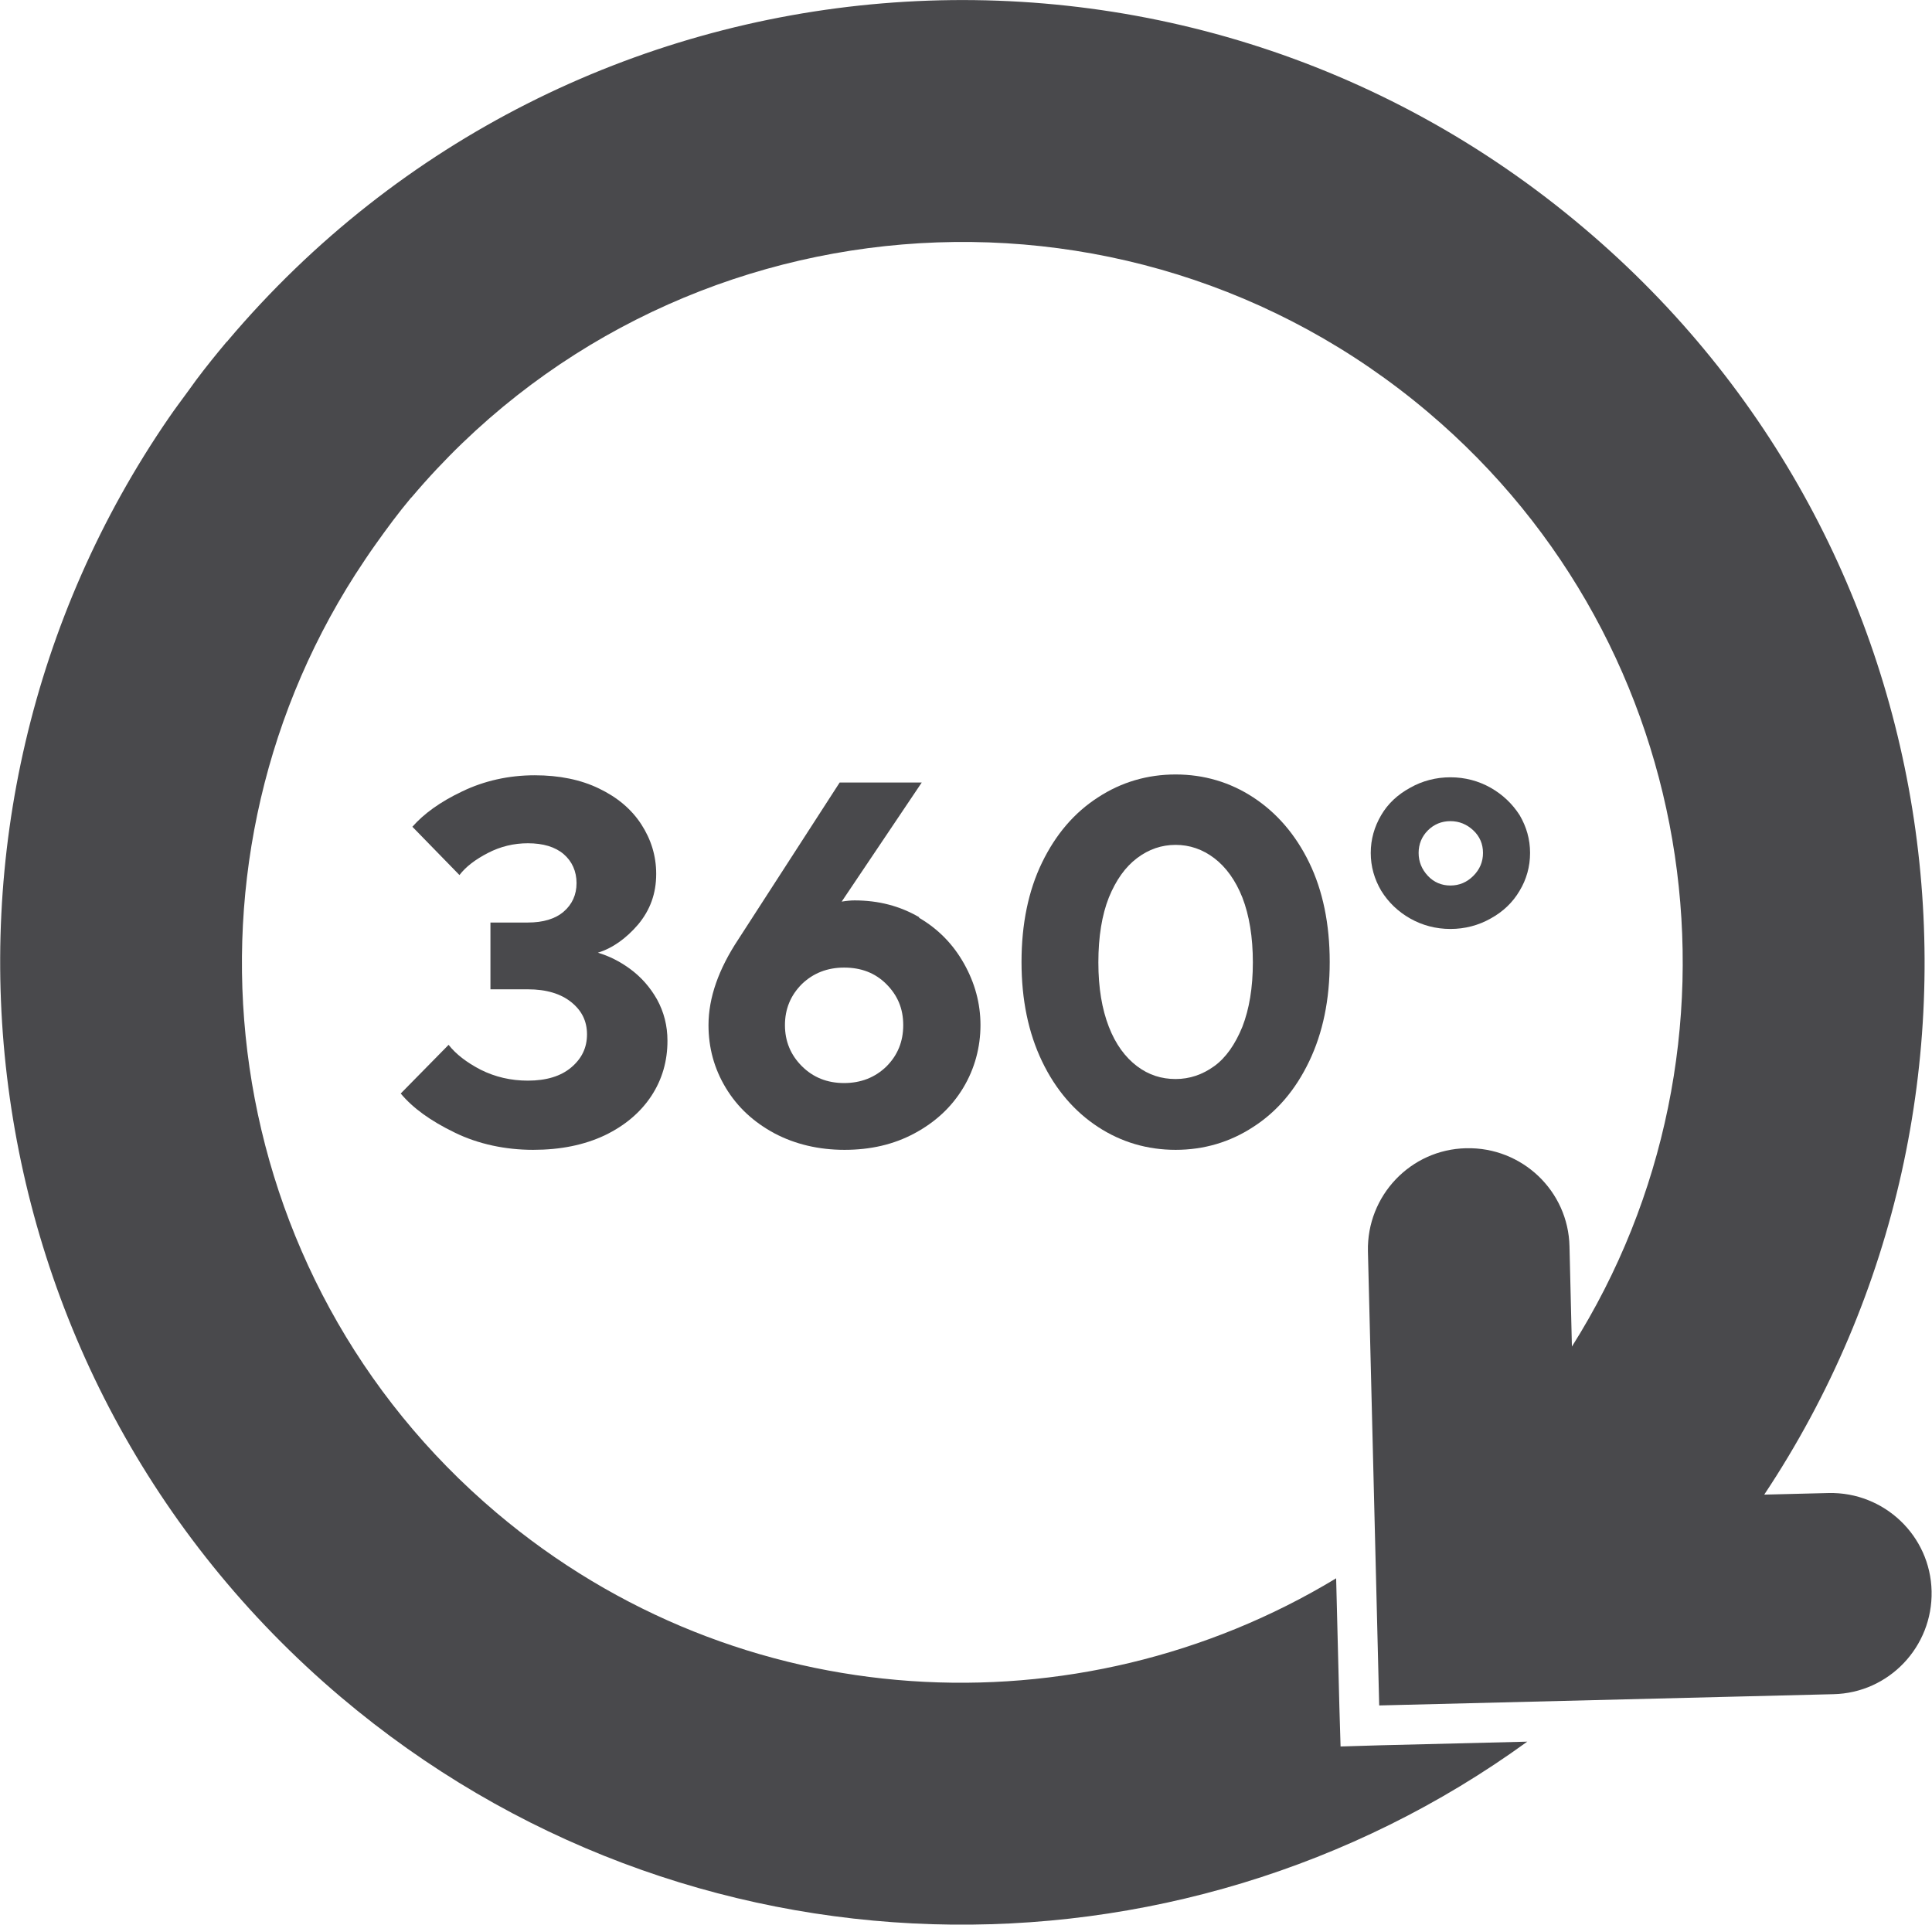 <?xml version="1.0" encoding="UTF-8"?>
<svg id="Ebene_2" data-name="Ebene 2" xmlns="http://www.w3.org/2000/svg" viewBox="0 0 48.02 47.84">
  <defs>
    <style>
      .cls-1 {
        fill: #49494c;
      }
    </style>
  </defs>
  <g id="_360_grad" data-name="360 grad">
    <g>
      <path class="cls-1" d="M36.44,28.54c-1.38.03-2.47,1.18-2.44,2.56l.28,11.29,11.29-.28c1.38-.03,2.47-1.18,2.44-2.56-.03-1.38-1.18-2.47-2.56-2.44l-1.6.04c6.63-9.97,4.89-23.56-4.48-31.48C29.29-2.87,14.19-1.62,5.66,8.47c0,.01-.02.02-.03.03h0s0,0,0,0c-.26.31-.51.62-.75.94-.07.1-.14.19-.21.29-.16.22-.32.43-.47.65h0c-6.88,10-5.19,23.79,4.27,31.8,8.58,7.26,20.78,7.43,29.49,1.11l-3.64.09-1,.03-.03-1-.08-3.18c-6.41,3.88-14.84,3.47-20.87-1.63-6.93-5.86-8.27-15.88-3.51-23.32.17-.26.34-.52.52-.77.27-.38.55-.76.86-1.13h0s.02-.02.03-.03c6.38-7.54,17.71-8.49,25.26-2.1,6.89,5.83,8.26,15.79,3.57,23.22l-.06-2.49c-.03-1.38-1.18-2.47-2.56-2.44Z"/>
      <g>
        <path class="cls-1" d="M11.3,28.15c-.6-.29-1.04-.61-1.34-.97l1.19-1.21c.18.23.45.44.8.62.36.18.75.27,1.17.27.46,0,.82-.11,1.08-.33.26-.22.39-.49.39-.82s-.13-.59-.39-.8c-.26-.21-.62-.32-1.08-.32h-.93v-1.66h.93c.38,0,.68-.09.89-.27.21-.18.32-.42.32-.71s-.11-.54-.32-.72c-.21-.18-.51-.27-.89-.27-.35,0-.68.08-.99.24-.31.16-.55.34-.71.55l-1.17-1.2c.28-.32.69-.62,1.24-.88.54-.26,1.15-.4,1.8-.4.61,0,1.15.11,1.6.33.46.22.81.52,1.05.89s.37.78.37,1.23c0,.49-.15.9-.45,1.26-.3.35-.64.59-1,.7.27.08.54.21.81.41s.49.45.66.75c.17.31.26.65.26,1.03,0,.5-.13.96-.4,1.37s-.66.74-1.16.98c-.51.24-1.1.36-1.78.36s-1.36-.14-1.95-.43Z"/>
        <path class="cls-1" d="M22.84,22.81c.48.28.85.66,1.12,1.14s.41.99.41,1.53-.14,1.08-.43,1.56c-.29.48-.69.85-1.21,1.13-.52.28-1.1.41-1.74.41s-1.23-.14-1.74-.41c-.52-.28-.92-.65-1.21-1.13-.29-.48-.43-1-.43-1.56,0-.68.25-1.39.74-2.13l2.52-3.9h2.04l-1.99,2.96c.12-.02.23-.03.32-.03.6,0,1.13.14,1.61.42ZM22.03,26.51c.28-.28.42-.62.42-1.03s-.14-.74-.42-1.02c-.28-.28-.63-.41-1.05-.41s-.77.14-1.05.41c-.28.28-.42.62-.42,1.02s.14.74.42,1.02c.28.28.63.42,1.05.42s.77-.14,1.05-.41Z"/>
        <path class="cls-1" d="M27.29,28.01c-.58-.38-1.05-.92-1.39-1.63s-.51-1.53-.51-2.47.17-1.77.51-2.47c.34-.7.8-1.24,1.39-1.62.58-.38,1.23-.57,1.93-.57s1.35.19,1.93.57c.58.38,1.05.92,1.39,1.62.34.7.51,1.53.51,2.47s-.17,1.76-.51,2.47-.8,1.25-1.39,1.63c-.58.38-1.23.57-1.93.57s-1.35-.19-1.93-.57ZM30.18,26.5c.29-.21.52-.54.7-.98.17-.44.26-.97.26-1.6s-.09-1.17-.26-1.61c-.17-.43-.41-.76-.7-.98s-.61-.33-.96-.33-.67.11-.96.33-.52.54-.7.98c-.17.43-.26.97-.26,1.61s.09,1.16.26,1.6c.17.44.41.76.7.98s.61.32.96.32.67-.11.96-.32Z"/>
        <path class="cls-1" d="M35.05,22.83c-.3-.17-.54-.4-.72-.69-.17-.29-.26-.6-.26-.94s.09-.65.26-.94c.17-.29.41-.51.72-.68.3-.17.64-.26,1-.26s.7.09,1,.26c.3.17.54.4.72.68.17.29.26.6.26.94s-.09.66-.26.94c-.17.29-.41.52-.72.69-.3.17-.64.26-1,.26s-.7-.09-1-.26ZM36.62,21.77c.16-.16.24-.35.24-.57s-.08-.41-.24-.56c-.16-.15-.35-.23-.57-.23s-.41.08-.56.23c-.15.15-.23.34-.23.56s.08.41.23.57c.15.16.34.24.56.24s.41-.08.57-.24Z"/>
      </g>
    </g>
  </g>
</svg>